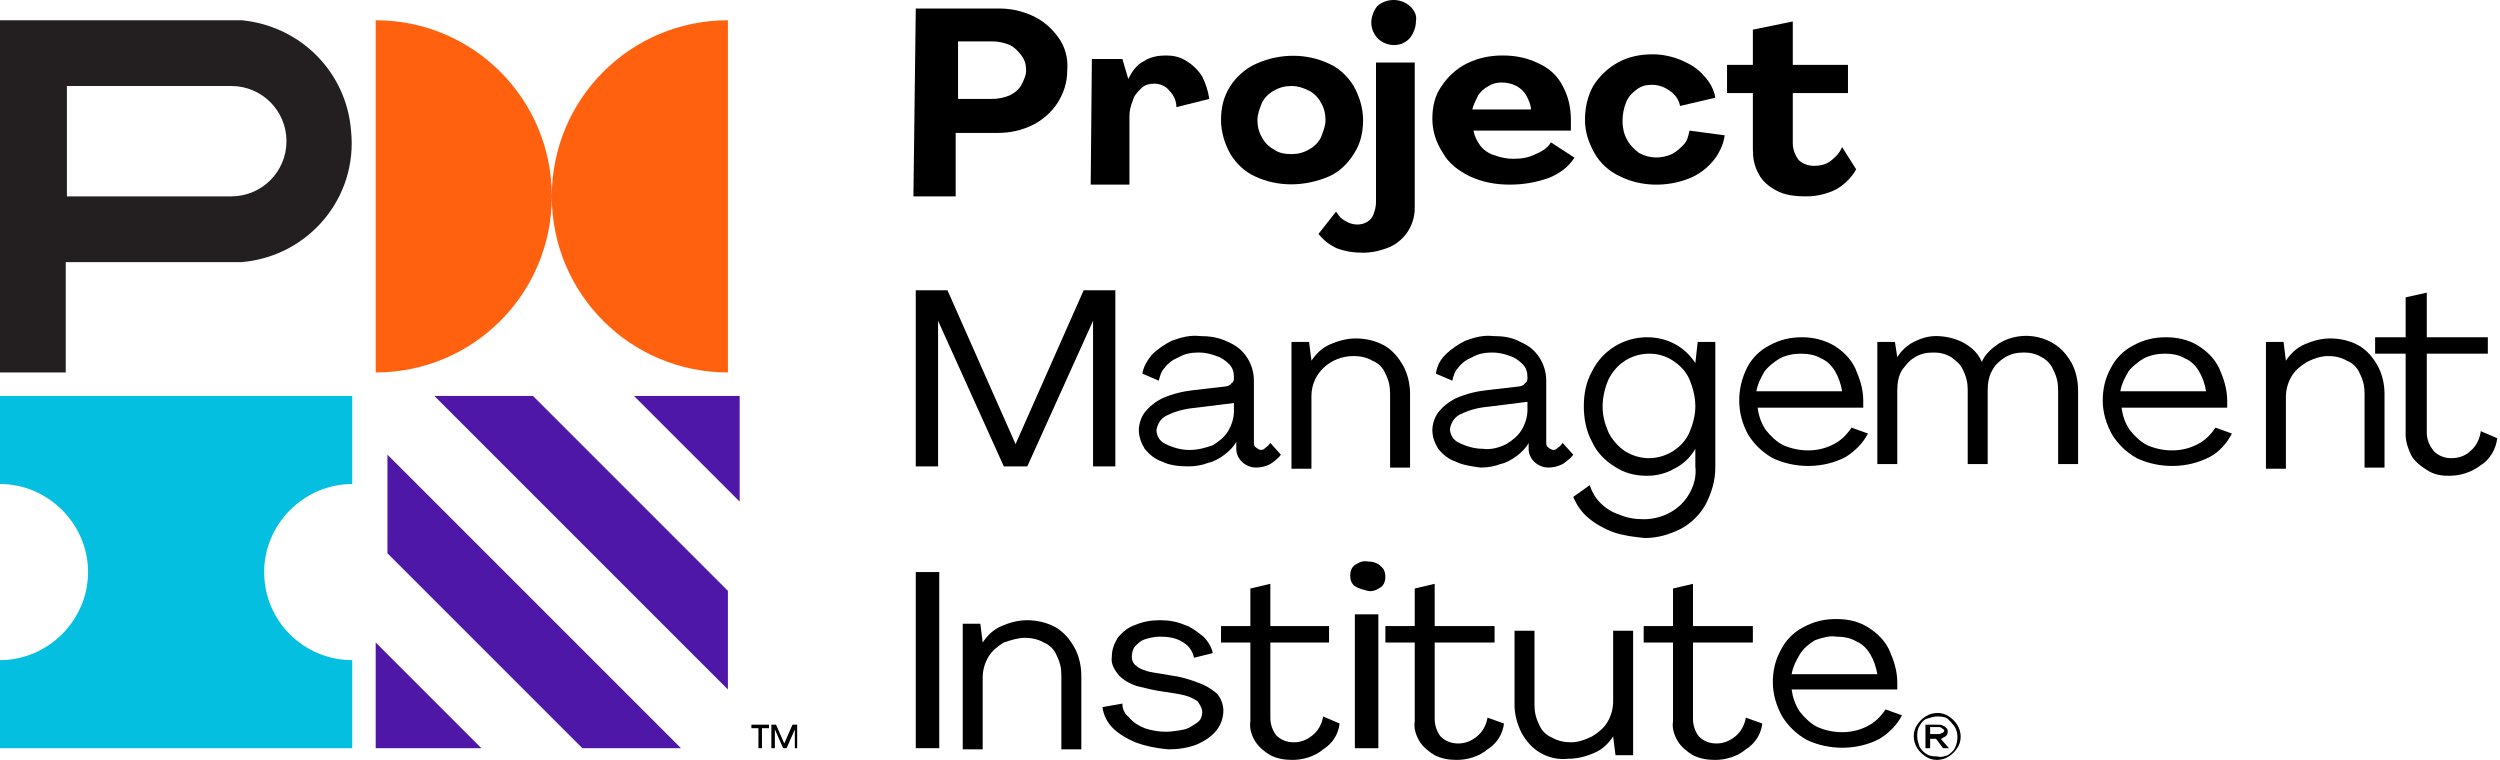 <?xml version="1.0" encoding="UTF-8"?> <svg xmlns="http://www.w3.org/2000/svg" width="227" height="69" viewBox="0 0 227 69" fill="none"><path fill-rule="evenodd" clip-rule="evenodd" d="M23.986 51.944C23.986 47.573 27.611 43.949 31.981 43.949V35.953H0V43.949C4.371 43.949 7.995 47.573 7.995 51.944C7.995 56.315 4.371 59.939 0 59.939V67.934H31.981V59.939C27.611 59.939 23.986 56.421 23.986 51.944Z" fill="#05BFE0"></path><path fill-rule="evenodd" clip-rule="evenodd" d="M50.104 17.83C50.104 8.981 42.962 1.839 34.113 1.839V33.82C42.962 33.82 50.104 26.678 50.104 17.83C50.104 26.678 57.246 33.82 66.095 33.82V1.839C57.246 1.839 50.104 8.981 50.104 17.83Z" fill="#FF610F"></path><path fill-rule="evenodd" clip-rule="evenodd" d="M21.001 17.83H6.076V7.809H21.001C23.773 7.809 26.012 10.047 26.012 12.819C26.012 15.591 23.773 17.83 21.001 17.83ZM21.961 1.839C21.641 1.839 21.321 1.839 21.001 1.839H0V33.82H5.97V23.799H21.001C21.321 23.799 21.641 23.799 21.961 23.799C28.037 23.266 32.514 17.936 31.875 11.86C31.448 6.529 27.291 2.372 21.961 1.839Z" fill="#231F20"></path><path fill-rule="evenodd" clip-rule="evenodd" d="M34.113 67.934V58.34L43.708 67.934H34.113Z" fill="#4F17A8"></path><path fill-rule="evenodd" clip-rule="evenodd" d="M52.876 67.934L35.18 50.237V41.283L61.831 67.934H52.876Z" fill="#4F17A8"></path><path fill-rule="evenodd" clip-rule="evenodd" d="M67.162 35.953V45.547L57.567 35.953H67.162Z" fill="#4F17A8"></path><path fill-rule="evenodd" clip-rule="evenodd" d="M66.094 62.604L39.443 35.953H48.398L66.094 53.65V62.604Z" fill="#4F17A8"></path><path fill-rule="evenodd" clip-rule="evenodd" d="M70.039 65.802H70.465L71.212 67.507L71.958 65.802H72.384V67.934H72.171V66.228L71.425 67.934H71.105L70.359 66.228V67.934H70.039V65.802ZM68.866 66.122H68.227V65.802H69.826V66.122H69.186V67.934H68.866V66.122Z" fill="black"></path><path fill-rule="evenodd" clip-rule="evenodd" d="M90.081 8.982C90.614 8.982 91.147 8.875 91.68 8.662C92.106 8.448 92.533 8.129 92.746 7.702C92.959 7.276 93.172 6.849 93.172 6.423C93.172 5.89 93.066 5.464 92.746 5.037C92.426 4.611 92.106 4.291 91.68 4.078C91.147 3.864 90.614 3.758 90.081 3.758H86.99V8.982H90.081ZM83.152 0.773H90.721C91.787 0.773 92.746 0.986 93.706 1.413C94.665 1.839 95.411 2.479 96.051 3.331C96.691 4.184 97.01 5.25 96.904 6.423C96.904 7.489 96.584 8.448 96.051 9.301C95.518 10.154 94.665 10.9 93.812 11.327C92.746 11.86 91.68 12.073 90.507 12.073H86.776V17.83H82.939L83.152 0.773Z" fill="black"></path><path fill-rule="evenodd" clip-rule="evenodd" d="M99.142 5.357H101.913L102.447 7.17C102.766 6.53 103.193 5.89 103.832 5.571C104.472 5.144 105.218 5.038 105.858 5.038C106.497 5.038 107.137 5.144 107.777 5.571C108.31 5.89 108.843 6.423 109.163 6.956C109.482 7.596 109.696 8.236 109.802 8.982L106.817 9.728C106.817 9.195 106.604 8.662 106.178 8.236C105.858 7.809 105.325 7.596 104.792 7.596C104.365 7.596 103.939 7.703 103.619 8.023C103.299 8.342 102.98 8.662 102.873 9.089C102.66 9.622 102.553 10.048 102.553 10.581V16.764H99.035L99.142 5.357Z" fill="black"></path><path fill-rule="evenodd" clip-rule="evenodd" d="M118.864 13.566C119.291 13.352 119.717 12.926 119.931 12.5C120.144 11.967 120.357 11.434 120.357 10.901C120.357 10.368 120.25 9.835 119.931 9.302C119.717 8.875 119.291 8.449 118.864 8.235C118.438 8.022 117.905 7.809 117.265 7.809C116.732 7.809 116.199 7.916 115.666 8.235C115.24 8.449 114.814 8.875 114.6 9.302C114.387 9.835 114.174 10.368 114.174 10.901C114.174 11.434 114.28 11.967 114.6 12.5C114.814 12.926 115.24 13.352 115.666 13.566C116.093 13.886 116.626 13.992 117.265 13.992C117.798 13.992 118.331 13.886 118.864 13.566ZM113.961 16.018C113.001 15.591 112.255 14.845 111.722 13.992C111.189 13.033 110.869 11.967 110.869 10.901C110.869 9.835 111.082 8.768 111.722 7.809C112.255 6.956 113.108 6.21 114.067 5.784C116.199 4.824 118.651 4.824 120.677 5.784C121.636 6.21 122.382 6.956 122.915 7.809C123.448 8.768 123.768 9.835 123.768 10.901C123.768 11.967 123.555 13.033 122.915 13.992C122.382 14.845 121.636 15.591 120.677 16.018C118.438 16.977 115.986 16.977 113.961 16.018Z" fill="black"></path><path fill-rule="evenodd" clip-rule="evenodd" d="M125.154 3.545C124.727 3.118 124.514 2.585 124.514 2.052C124.514 1.519 124.727 0.986 125.047 0.56C125.9 -0.187 127.179 -0.187 128.032 0.56C128.458 0.986 128.672 1.413 128.565 1.946C128.565 2.479 128.352 3.012 128.032 3.438C127.286 4.291 126.006 4.291 125.154 3.545ZM121.316 22.52C120.676 22.2 120.143 21.774 119.717 21.241L121.316 19.215C121.529 19.535 121.742 19.855 122.169 20.068C122.489 20.282 122.915 20.388 123.235 20.388C123.874 20.388 124.514 20.068 124.727 19.429C124.834 19.109 124.94 18.789 124.94 18.363V5.677H128.458V18.896C128.458 20.388 127.606 21.774 126.22 22.414C125.473 22.733 124.621 22.947 123.768 22.947C122.915 22.947 122.169 22.84 121.316 22.52Z" fill="black"></path><path fill-rule="evenodd" clip-rule="evenodd" d="M135.175 7.809C134.748 8.023 134.428 8.342 134.215 8.662C134.002 9.089 133.789 9.515 133.682 9.941H139.012C139.012 9.515 138.799 9.089 138.586 8.662C138.16 7.916 137.307 7.49 136.347 7.49C135.921 7.49 135.494 7.596 135.175 7.809ZM139.759 5.784C140.718 6.21 141.464 6.956 141.891 7.809C142.424 8.769 142.637 9.835 142.637 10.901V11.434C142.637 11.54 142.637 11.754 142.637 11.86H133.789C133.895 12.393 134.109 12.82 134.428 13.246C134.748 13.673 135.281 13.992 135.708 14.099C136.241 14.312 136.88 14.419 137.413 14.419C138.16 14.419 138.799 14.312 139.439 13.992C139.972 13.779 140.505 13.459 140.825 12.926L142.957 14.312C142.424 15.165 141.678 15.698 140.718 16.125C139.545 16.551 138.373 16.764 137.094 16.764C135.814 16.764 134.642 16.551 133.469 16.018C132.403 15.485 131.55 14.845 131.017 13.886C130.377 12.926 130.058 11.86 130.058 10.794C130.058 9.728 130.271 8.662 130.91 7.809C131.443 6.956 132.296 6.21 133.149 5.784C134.215 5.251 135.281 5.038 136.454 5.038C137.627 5.038 138.693 5.251 139.759 5.784Z" fill="black"></path><path fill-rule="evenodd" clip-rule="evenodd" d="M147.114 16.018C146.155 15.591 145.302 14.845 144.769 13.886C144.236 12.926 143.916 11.967 143.916 10.9C143.916 9.834 144.129 8.768 144.662 7.809C145.195 6.956 145.942 6.21 146.901 5.677C147.86 5.144 148.926 4.931 150.099 4.931C150.952 4.931 151.911 5.144 152.658 5.464C153.404 5.784 154.15 6.21 154.683 6.85C155.216 7.383 155.643 8.129 155.749 8.875L152.551 9.621C152.444 9.088 152.125 8.555 151.592 8.235C151.165 7.916 150.632 7.702 149.992 7.702C149.459 7.702 149.033 7.809 148.607 8.129C148.18 8.449 147.86 8.768 147.647 9.301C147.434 9.834 147.327 10.367 147.327 11.007C147.327 11.54 147.434 12.18 147.754 12.713C147.967 13.139 148.393 13.566 148.82 13.886C149.779 14.418 150.845 14.418 151.805 13.992C152.231 13.779 152.551 13.459 152.871 13.139C153.191 12.819 153.297 12.393 153.404 11.86L156.602 12.286C156.495 13.139 156.069 13.992 155.536 14.632C154.896 15.378 154.15 15.911 153.297 16.231C151.378 16.977 149.033 16.977 147.114 16.018Z" fill="black"></path><path fill-rule="evenodd" clip-rule="evenodd" d="M161.293 17.297C160.653 16.978 160.014 16.445 159.694 15.805C159.267 15.059 159.161 14.312 159.161 13.566V8.449H156.815V5.891H159.161V2.693L162.785 1.946V5.891H167.796V8.449H162.785V13.033C162.785 13.566 162.999 14.099 163.318 14.526C163.638 14.845 164.171 15.059 164.704 15.059C165.237 15.059 165.77 14.952 166.197 14.632C166.623 14.312 167.049 13.886 167.263 13.353L168.542 15.379C168.116 16.125 167.476 16.764 166.73 17.191C165.877 17.617 164.917 17.83 164.065 17.83C162.999 17.83 162.039 17.724 161.293 17.297Z" fill="black"></path><path fill-rule="evenodd" clip-rule="evenodd" d="M83.151 26.358H86.03L92.213 40.324L98.396 26.358H101.274V42.349H99.249V29.13L93.279 42.349H91.147L85.177 29.13V42.349H83.151V26.358Z" fill="black"></path><path fill-rule="evenodd" clip-rule="evenodd" d="M110.122 40.43C110.655 40.11 111.188 39.684 111.508 39.151C111.828 38.617 112.041 37.978 112.041 37.338V36.592L108.63 37.018C107.351 37.125 106.498 37.445 105.858 37.765C105.325 38.084 105.112 38.511 105.005 39.044C105.005 39.577 105.325 40.11 105.858 40.323C106.498 40.643 107.244 40.856 107.99 40.856C108.843 40.856 109.483 40.643 110.122 40.43ZM105.538 41.922C104.899 41.709 104.366 41.283 103.939 40.75C103.619 40.217 103.406 39.684 103.406 39.044C103.406 38.511 103.619 37.871 103.939 37.445C104.366 36.912 104.899 36.485 105.538 36.166C106.498 35.739 107.457 35.526 108.417 35.419L111.188 35.099C111.402 35.099 111.721 34.993 111.828 34.78C112.041 34.673 112.041 34.46 112.041 34.247C112.041 33.82 111.935 33.394 111.615 33.074C111.295 32.754 110.869 32.434 110.442 32.328C109.909 32.115 109.376 32.008 108.843 32.008C108.203 32.008 107.564 32.115 107.031 32.434C106.498 32.648 106.071 32.967 105.752 33.394C105.432 33.714 105.325 34.14 105.219 34.566L103.726 33.927C103.833 33.287 104.152 32.754 104.579 32.221C105.112 31.688 105.752 31.262 106.391 30.942C107.244 30.622 108.097 30.409 108.95 30.515C109.803 30.515 110.655 30.622 111.508 31.049C112.254 31.368 112.787 31.795 113.214 32.434C113.64 33.074 113.854 33.82 113.854 34.566V40.11C113.854 40.323 113.854 40.536 114.067 40.643C114.173 40.75 114.387 40.856 114.493 40.856C114.706 40.856 114.813 40.75 114.92 40.643C115.133 40.536 115.239 40.323 115.346 40.217L116.305 41.283C116.092 41.602 115.666 41.922 115.346 42.135C114.92 42.349 114.493 42.455 114.067 42.455C113.107 42.455 112.254 41.709 112.254 40.75C112.254 40.643 112.254 40.643 112.254 40.536V40.11C112.041 40.536 111.615 40.963 111.188 41.283C110.762 41.602 110.229 41.922 109.696 42.029C109.163 42.242 108.523 42.349 107.884 42.349C107.031 42.349 106.178 42.242 105.538 41.922Z" fill="black"></path><path fill-rule="evenodd" clip-rule="evenodd" d="M117.266 31.049H118.865L119.078 32.755C119.504 32.115 120.037 31.582 120.784 31.262C121.53 30.943 122.276 30.73 123.129 30.73C123.982 30.73 124.941 30.943 125.687 31.369C126.434 31.796 126.967 32.435 127.393 33.181C127.819 33.928 128.033 34.887 128.033 35.74V42.456H126.22V35.74C126.22 35.1 126.114 34.567 125.794 33.928C125.581 33.395 125.154 32.968 124.621 32.755C124.088 32.435 123.449 32.329 122.916 32.329C120.784 32.329 119.078 33.928 119.078 35.953V36.06V42.563H117.266V31.049Z" fill="black"></path><path fill-rule="evenodd" clip-rule="evenodd" d="M136.774 40.323C137.307 40.003 137.84 39.577 138.16 39.044C138.479 38.511 138.693 37.871 138.693 37.232V36.485L135.281 36.912C134.002 37.018 133.149 37.338 132.51 37.658C131.977 37.978 131.763 38.404 131.657 38.937C131.657 39.47 131.977 40.003 132.51 40.217C133.149 40.536 133.895 40.75 134.642 40.75C135.388 40.856 136.134 40.643 136.774 40.323ZM132.19 41.922C131.55 41.709 131.017 41.283 130.591 40.75C130.271 40.217 130.058 39.684 130.058 39.044C130.058 38.511 130.271 37.871 130.591 37.445C131.017 36.912 131.55 36.485 132.19 36.166C133.149 35.739 134.109 35.526 135.068 35.419L137.84 35.099C138.053 35.099 138.373 34.993 138.479 34.78C138.693 34.673 138.693 34.46 138.693 34.247C138.693 33.82 138.586 33.394 138.266 33.074C137.946 32.754 137.52 32.434 137.094 32.328C136.56 32.115 136.027 32.008 135.494 32.008C134.855 32.008 134.215 32.115 133.682 32.434C133.149 32.648 132.723 32.967 132.403 33.394C132.083 33.714 131.976 34.14 131.87 34.566L130.377 33.927C130.484 33.287 130.697 32.754 131.23 32.221C131.763 31.688 132.403 31.262 133.043 30.942C133.895 30.622 134.748 30.409 135.601 30.515C136.454 30.515 137.307 30.622 138.053 31.049C138.799 31.368 139.332 31.795 139.759 32.434C140.185 33.074 140.398 33.82 140.398 34.566V40.11C140.398 40.323 140.398 40.536 140.611 40.643C140.718 40.75 140.931 40.856 141.038 40.856C141.251 40.856 141.358 40.75 141.464 40.643C141.678 40.536 141.784 40.323 141.891 40.217L142.85 41.283C142.637 41.602 142.211 41.922 141.891 42.135C141.464 42.349 141.038 42.455 140.611 42.455C139.652 42.455 138.799 41.709 138.799 40.75V40.643V40.217C138.586 40.643 138.16 41.069 137.733 41.389C137.307 41.709 136.774 42.029 136.241 42.135C135.708 42.349 135.068 42.455 134.428 42.455C133.682 42.349 132.829 42.242 132.19 41.922Z" fill="black"></path><path fill-rule="evenodd" clip-rule="evenodd" d="M151.912 40.963C152.552 40.536 153.085 40.003 153.404 39.257C153.724 38.511 153.937 37.658 153.937 36.912C153.937 36.059 153.724 35.206 153.404 34.46C153.085 33.714 152.552 33.181 151.912 32.754C151.272 32.328 150.526 32.114 149.78 32.114C148.181 32.114 146.795 32.967 146.049 34.46C145.729 35.206 145.516 36.059 145.516 36.912C145.516 37.765 145.729 38.511 146.049 39.257C146.369 39.897 146.902 40.536 147.541 40.963C148.927 41.816 150.526 41.816 151.912 40.963ZM146.475 48.318C145.622 47.999 144.876 47.572 144.236 47.039C143.597 46.506 143.17 45.867 142.851 45.12L144.343 44.054C144.556 44.694 144.876 45.227 145.302 45.653C145.836 46.186 146.369 46.506 147.008 46.719C147.754 47.039 148.501 47.146 149.247 47.146C150.1 47.146 150.953 46.933 151.699 46.506C152.445 46.08 152.978 45.547 153.404 44.8C153.831 44.054 154.044 43.201 153.937 42.349V40.749C153.511 41.496 152.871 42.135 152.019 42.562C151.272 42.988 150.42 43.201 149.567 43.201C148.501 43.201 147.541 42.988 146.582 42.349C145.729 41.816 144.983 41.069 144.556 40.11C144.023 39.15 143.81 37.978 143.81 36.912C143.81 35.739 144.023 34.673 144.556 33.714C145.516 31.795 147.435 30.622 149.567 30.622C151.379 30.622 152.978 31.475 153.937 32.967L154.151 31.049H155.75V42.455C155.75 43.628 155.43 44.694 154.897 45.76C154.364 46.719 153.618 47.466 152.658 47.999C151.592 48.532 150.526 48.852 149.353 48.852C148.287 48.745 147.435 48.638 146.475 48.318Z" fill="black"></path><path fill-rule="evenodd" clip-rule="evenodd" d="M161.614 32.541C161.081 32.861 160.548 33.287 160.228 33.714C159.908 34.247 159.588 34.886 159.481 35.526H167.264C167.157 34.886 166.944 34.247 166.624 33.714C166.304 33.181 165.878 32.754 165.345 32.541C164.812 32.221 164.172 32.114 163.532 32.114C162.893 32.114 162.253 32.221 161.614 32.541ZM166.517 31.368C167.37 31.901 168.01 32.541 168.436 33.394C168.863 34.353 169.183 35.313 169.183 36.379V36.699C169.183 36.805 169.183 36.912 169.183 37.018H159.588C159.695 37.765 159.908 38.404 160.334 39.044C160.761 39.577 161.294 40.11 161.933 40.43C163.426 41.069 165.132 41.069 166.517 40.323C167.157 40.003 167.69 39.47 168.116 38.831L169.609 39.364C169.183 40.217 168.436 40.963 167.583 41.496C165.558 42.562 162.999 42.562 160.974 41.602C160.015 41.069 159.268 40.323 158.735 39.47C157.669 37.551 157.669 35.313 158.629 33.394C159.055 32.541 159.801 31.795 160.654 31.368C161.614 30.835 162.573 30.622 163.639 30.622C164.599 30.622 165.558 30.835 166.517 31.368Z" fill="black"></path><path fill-rule="evenodd" clip-rule="evenodd" d="M170.568 31.048H172.06L172.273 32.434C172.593 31.901 173.126 31.368 173.766 31.048C174.405 30.729 175.045 30.515 175.791 30.515C176.644 30.515 177.603 30.729 178.35 31.155C179.096 31.581 179.629 32.114 179.949 32.861C180.269 32.114 180.908 31.581 181.548 31.155C183.68 29.876 186.558 30.515 187.838 32.541C187.944 32.648 187.944 32.754 188.051 32.861C188.477 33.607 188.69 34.566 188.69 35.419V42.135H186.878V35.419C186.878 34.78 186.771 34.247 186.452 33.607C186.238 33.074 185.812 32.648 185.386 32.434C184.853 32.114 184.32 32.008 183.787 32.008C183.147 32.008 182.614 32.114 182.081 32.434C181.548 32.754 181.121 33.181 180.908 33.607C180.588 34.14 180.482 34.78 180.482 35.419V42.135H178.669V35.419C178.669 34.78 178.563 34.247 178.243 33.607C178.03 33.074 177.603 32.754 177.177 32.434C176.644 32.114 176.111 32.008 175.578 32.008C174.938 32.008 174.405 32.114 173.872 32.434C173.339 32.754 173.019 33.181 172.7 33.607C172.38 34.14 172.273 34.78 172.273 35.419V42.135H170.461V31.048H170.568Z" fill="black"></path><path fill-rule="evenodd" clip-rule="evenodd" d="M194.66 32.541C194.127 32.861 193.594 33.287 193.274 33.714C192.954 34.247 192.634 34.886 192.528 35.526H200.31C200.203 34.886 199.99 34.247 199.67 33.714C199.35 33.181 198.924 32.754 198.391 32.541C197.858 32.221 197.218 32.114 196.579 32.114C195.939 32.114 195.3 32.221 194.66 32.541ZM199.564 31.368C200.417 31.901 201.056 32.541 201.483 33.394C201.909 34.353 202.229 35.313 202.229 36.379V36.699C202.229 36.805 202.229 36.912 202.229 37.018H192.634C192.741 37.765 192.954 38.404 193.381 39.044C193.807 39.577 194.34 40.11 194.98 40.43C196.472 41.069 198.178 41.069 199.564 40.323C200.203 40.003 200.736 39.47 201.163 38.831L202.655 39.364C202.229 40.217 201.483 41.069 200.63 41.496C198.604 42.562 196.046 42.562 194.02 41.602C193.061 41.069 192.315 40.323 191.782 39.47C191.249 38.511 190.929 37.445 190.929 36.379C190.929 35.313 191.142 34.353 191.675 33.394C192.101 32.541 192.848 31.795 193.7 31.368C194.66 30.835 195.619 30.622 196.685 30.622C197.645 30.622 198.711 30.835 199.564 31.368Z" fill="black"></path><path fill-rule="evenodd" clip-rule="evenodd" d="M205.747 31.049H207.346L207.559 32.755C207.986 32.115 208.519 31.582 209.265 31.262C210.011 30.943 210.757 30.73 211.61 30.73C212.463 30.73 213.423 30.943 214.169 31.369C214.915 31.796 215.448 32.435 215.875 33.181C216.301 33.928 216.514 34.887 216.514 35.74V42.456H214.702V35.74C214.702 35.1 214.595 34.567 214.275 33.928C214.062 33.395 213.636 32.968 213.103 32.755C212.57 32.435 211.93 32.329 211.397 32.329C210.757 32.329 210.118 32.542 209.478 32.862C208.945 33.181 208.412 33.608 208.092 34.141C207.773 34.674 207.559 35.313 207.559 36.06V42.563H205.747V31.049Z" fill="black"></path><path fill-rule="evenodd" clip-rule="evenodd" d="M220.352 42.668C219.819 42.348 219.286 41.922 218.966 41.389C218.646 40.749 218.433 40.11 218.433 39.47V32.114H215.661V30.622H218.433V26.997L220.352 26.571V30.622H225.895V32.114H220.352V39.257C220.352 39.896 220.565 40.429 220.991 40.962C221.418 41.389 221.951 41.602 222.59 41.602C223.23 41.602 223.87 41.389 224.296 40.962C224.829 40.536 225.149 39.896 225.256 39.15L226.748 39.79C226.641 40.749 226.108 41.709 225.256 42.242C224.403 42.881 223.443 43.201 222.377 43.201C221.631 43.201 220.991 43.094 220.352 42.668Z" fill="black"></path><path fill-rule="evenodd" clip-rule="evenodd" d="M83.151 67.934H85.284V51.943H83.151V67.934Z" fill="black"></path><path fill-rule="evenodd" clip-rule="evenodd" d="M87.416 56.635H89.015L89.228 58.34C89.655 57.701 90.188 57.168 90.934 56.848C91.68 56.528 92.426 56.315 93.279 56.315C94.132 56.315 95.091 56.528 95.838 56.955C96.584 57.381 97.117 58.021 97.543 58.767C97.97 59.513 98.183 60.472 98.183 61.325V68.041H96.371V61.325C96.371 60.686 96.264 60.153 95.944 59.513C95.731 58.98 95.305 58.554 94.772 58.34C94.239 58.021 93.599 57.914 93.066 57.914C92.426 57.914 91.787 58.127 91.147 58.34C90.614 58.66 90.081 59.087 89.761 59.62C89.442 60.153 89.228 60.792 89.228 61.539V68.041H87.416V56.635Z" fill="black"></path><path fill-rule="evenodd" clip-rule="evenodd" d="M103.086 67.402C102.34 67.082 101.594 66.656 101.061 66.123C100.528 65.59 100.208 64.95 100.102 64.204L101.914 63.884C101.914 64.417 102.127 64.843 102.553 65.163C102.873 65.59 103.406 65.909 103.939 66.123C104.579 66.336 105.219 66.442 105.858 66.442C106.391 66.442 107.031 66.336 107.564 66.229C107.99 66.123 108.417 65.803 108.737 65.59C109.056 65.376 109.163 64.95 109.163 64.63C109.163 64.31 108.95 63.99 108.737 63.671C108.417 63.458 107.99 63.244 107.564 63.138C107.137 63.031 106.498 62.924 105.752 62.818C104.899 62.711 104.046 62.498 103.193 62.285C102.553 62.072 102.02 61.752 101.594 61.325C101.168 60.792 100.848 60.259 100.954 59.62C100.954 58.98 101.168 58.447 101.487 57.914C101.914 57.381 102.447 56.955 103.086 56.741C103.833 56.422 104.579 56.315 105.325 56.315C106.071 56.315 106.818 56.422 107.564 56.741C108.204 56.955 108.737 57.381 109.27 57.807C109.696 58.234 110.016 58.767 110.122 59.3L108.417 59.726C108.31 59.193 107.99 58.66 107.457 58.34C106.818 57.914 106.071 57.807 105.325 57.807C104.899 57.807 104.366 57.914 104.046 58.021C103.62 58.127 103.3 58.447 103.086 58.66C102.873 58.873 102.767 59.3 102.767 59.62C102.767 59.94 102.873 60.259 103.193 60.472C103.406 60.686 103.726 60.792 104.046 60.899C104.259 61.006 105.005 61.112 106.285 61.325C107.137 61.432 107.884 61.645 108.737 61.965C109.376 62.178 109.909 62.498 110.442 62.924C110.869 63.351 111.082 63.99 111.082 64.523C111.082 65.163 110.869 65.803 110.442 66.336C110.016 66.869 109.376 67.295 108.63 67.615C107.777 67.935 106.924 68.041 106.071 68.041C104.899 67.935 103.939 67.722 103.086 67.402Z" fill="black"></path><path fill-rule="evenodd" clip-rule="evenodd" d="M115.347 68.574C114.814 68.254 114.28 67.827 113.961 67.294C113.641 66.761 113.428 66.122 113.534 65.482V58.34H110.869V56.847H113.534V53.436L115.347 53.009V56.847H120.677V58.34H115.347V65.162C115.347 65.802 115.56 66.335 115.88 66.761C116.306 67.188 116.839 67.401 117.479 67.401C118.118 67.401 118.651 67.188 119.184 66.761C119.717 66.335 120.037 65.695 120.144 65.056L121.636 65.695C121.53 66.655 120.997 67.507 120.144 68.04C119.398 68.68 118.331 69 117.372 69C116.626 69 115.986 68.893 115.347 68.574Z" fill="black"></path><path fill-rule="evenodd" clip-rule="evenodd" d="M123.022 55.781H125.154V67.934H123.022V55.781ZM123.022 53.222C122.702 53.009 122.596 52.583 122.596 52.263C122.596 51.943 122.702 51.517 123.022 51.303C123.342 51.09 123.768 50.877 124.195 50.983C124.621 50.983 125.048 51.09 125.367 51.41C125.687 51.623 125.794 52.05 125.794 52.369C125.794 52.689 125.687 53.115 125.367 53.329C125.048 53.542 124.621 53.755 124.195 53.649C123.768 53.542 123.342 53.435 123.022 53.222Z" fill="black"></path><path fill-rule="evenodd" clip-rule="evenodd" d="M130.27 68.574C129.737 68.254 129.204 67.827 128.884 67.294C128.565 66.761 128.351 66.122 128.458 65.482V58.34H125.793V56.847H128.458V53.436L130.27 53.009V56.847H135.707V58.34H130.27V65.269C130.27 65.908 130.484 66.442 130.803 66.868C131.23 67.294 131.763 67.507 132.402 67.507C133.042 67.507 133.575 67.294 134.108 66.868C134.641 66.442 134.961 65.802 135.068 65.162L136.56 65.695C136.453 66.655 135.92 67.507 135.068 68.04C134.321 68.68 133.255 69 132.296 69C131.55 69 130.91 68.893 130.27 68.574Z" fill="black"></path><path fill-rule="evenodd" clip-rule="evenodd" d="M139.865 68.36C139.119 67.934 138.586 67.294 138.159 66.548C137.733 65.695 137.52 64.842 137.52 63.989V57.273H139.332V63.989C139.332 64.629 139.438 65.162 139.758 65.802C139.971 66.335 140.398 66.761 140.931 66.975C141.464 67.294 142.104 67.401 142.637 67.401C143.276 67.401 143.916 67.188 144.555 66.868C145.088 66.548 145.621 66.122 145.941 65.589C146.261 65.056 146.474 64.416 146.474 63.67V57.273H148.287V68.573H146.688L146.474 66.868C146.048 67.507 145.515 68.04 144.769 68.36C144.022 68.68 143.276 68.893 142.423 68.893C141.464 69 140.611 68.787 139.865 68.36Z" fill="black"></path><path fill-rule="evenodd" clip-rule="evenodd" d="M153.723 68.574C153.19 68.254 152.657 67.827 152.338 67.294C152.018 66.761 151.805 66.122 151.911 65.482V58.34H149.246V56.847H151.911V53.436L153.723 53.009V56.847H159.16V58.34H153.723V65.269C153.723 65.908 153.937 66.442 154.257 66.868C154.683 67.294 155.216 67.507 155.856 67.507C156.495 67.507 157.028 67.294 157.561 66.868C158.094 66.442 158.414 65.802 158.521 65.162L160.013 65.695C159.907 66.655 159.374 67.507 158.521 68.04C157.774 68.68 156.708 69 155.749 69C155.003 69 154.363 68.893 153.723 68.574Z" fill="black"></path><path fill-rule="evenodd" clip-rule="evenodd" d="M164.811 58.126C164.278 58.446 163.745 58.873 163.426 59.406C163.106 59.939 162.786 60.578 162.679 61.218H170.461C170.355 60.578 170.142 59.939 169.822 59.406C169.502 58.873 169.076 58.446 168.543 58.233C168.01 57.913 167.37 57.807 166.73 57.807C166.091 57.7 165.451 57.913 164.811 58.126ZM169.609 56.954C170.461 57.487 171.101 58.126 171.527 58.979C171.954 59.939 172.274 60.898 172.274 61.964V62.284C172.274 62.391 172.274 62.497 172.274 62.604H162.679C162.786 63.35 162.999 63.99 163.426 64.629C163.852 65.162 164.385 65.695 165.025 66.015C166.517 66.655 168.223 66.655 169.609 65.909C170.248 65.589 170.781 65.056 171.208 64.416L172.7 64.949C172.274 65.802 171.527 66.548 170.675 67.081C168.649 68.147 166.091 68.147 164.065 67.188C163.106 66.655 162.359 65.909 161.826 65.056C161.293 64.096 160.974 63.03 160.974 61.964C160.974 60.898 161.187 59.939 161.72 58.979C162.146 58.126 162.893 57.38 163.745 56.954C164.705 56.421 165.664 56.208 166.73 56.208C167.796 56.208 168.756 56.421 169.609 56.954Z" fill="black"></path><path fill-rule="evenodd" clip-rule="evenodd" d="M176.857 68.574C177.177 68.36 177.39 68.147 177.497 67.934C177.817 67.294 177.817 66.548 177.497 66.015C177.284 65.695 177.07 65.482 176.857 65.269C176.537 65.056 176.218 65.056 175.898 65.056C175.578 65.056 175.258 65.162 174.938 65.269C174.618 65.376 174.405 65.695 174.299 65.909C174.085 66.228 174.085 66.548 174.085 66.868C174.085 67.188 174.192 67.508 174.299 67.827C174.512 68.147 174.725 68.36 174.938 68.467C175.258 68.68 175.578 68.68 175.898 68.68C176.218 68.787 176.537 68.68 176.857 68.574ZM174.832 68.68C174.512 68.467 174.299 68.254 174.085 67.934C173.872 67.614 173.766 67.188 173.766 66.868C173.766 66.442 173.872 66.122 174.085 65.802C174.299 65.482 174.512 65.269 174.832 65.056C175.151 64.842 175.578 64.736 175.898 64.736C176.324 64.736 176.644 64.842 176.964 65.056C177.284 65.269 177.497 65.482 177.71 65.802C177.923 66.122 178.03 66.548 178.03 66.868C178.03 67.294 177.923 67.614 177.71 67.934C177.497 68.254 177.284 68.467 176.964 68.68C176.644 68.893 176.218 69 175.898 69C175.471 69 175.151 68.893 174.832 68.68Z" fill="black"></path><path fill-rule="evenodd" clip-rule="evenodd" d="M175.257 66.761V66.015H175.897C176.11 66.015 176.217 66.015 176.324 66.122C176.43 66.228 176.537 66.228 176.537 66.335C176.537 66.441 176.43 66.548 176.324 66.548C176.217 66.655 176.004 66.655 175.897 66.655H175.257V66.761ZM176.963 67.934L176.217 67.081C176.324 67.081 176.324 67.081 176.43 66.974C176.75 66.868 176.857 66.655 176.857 66.441C176.857 66.335 176.857 66.228 176.75 66.122C176.643 66.015 176.537 65.908 176.43 65.908C176.324 65.802 176.11 65.802 176.004 65.802H174.831V67.934H175.257V67.081H175.79L176.43 67.934H176.963Z" fill="black"></path></svg> 